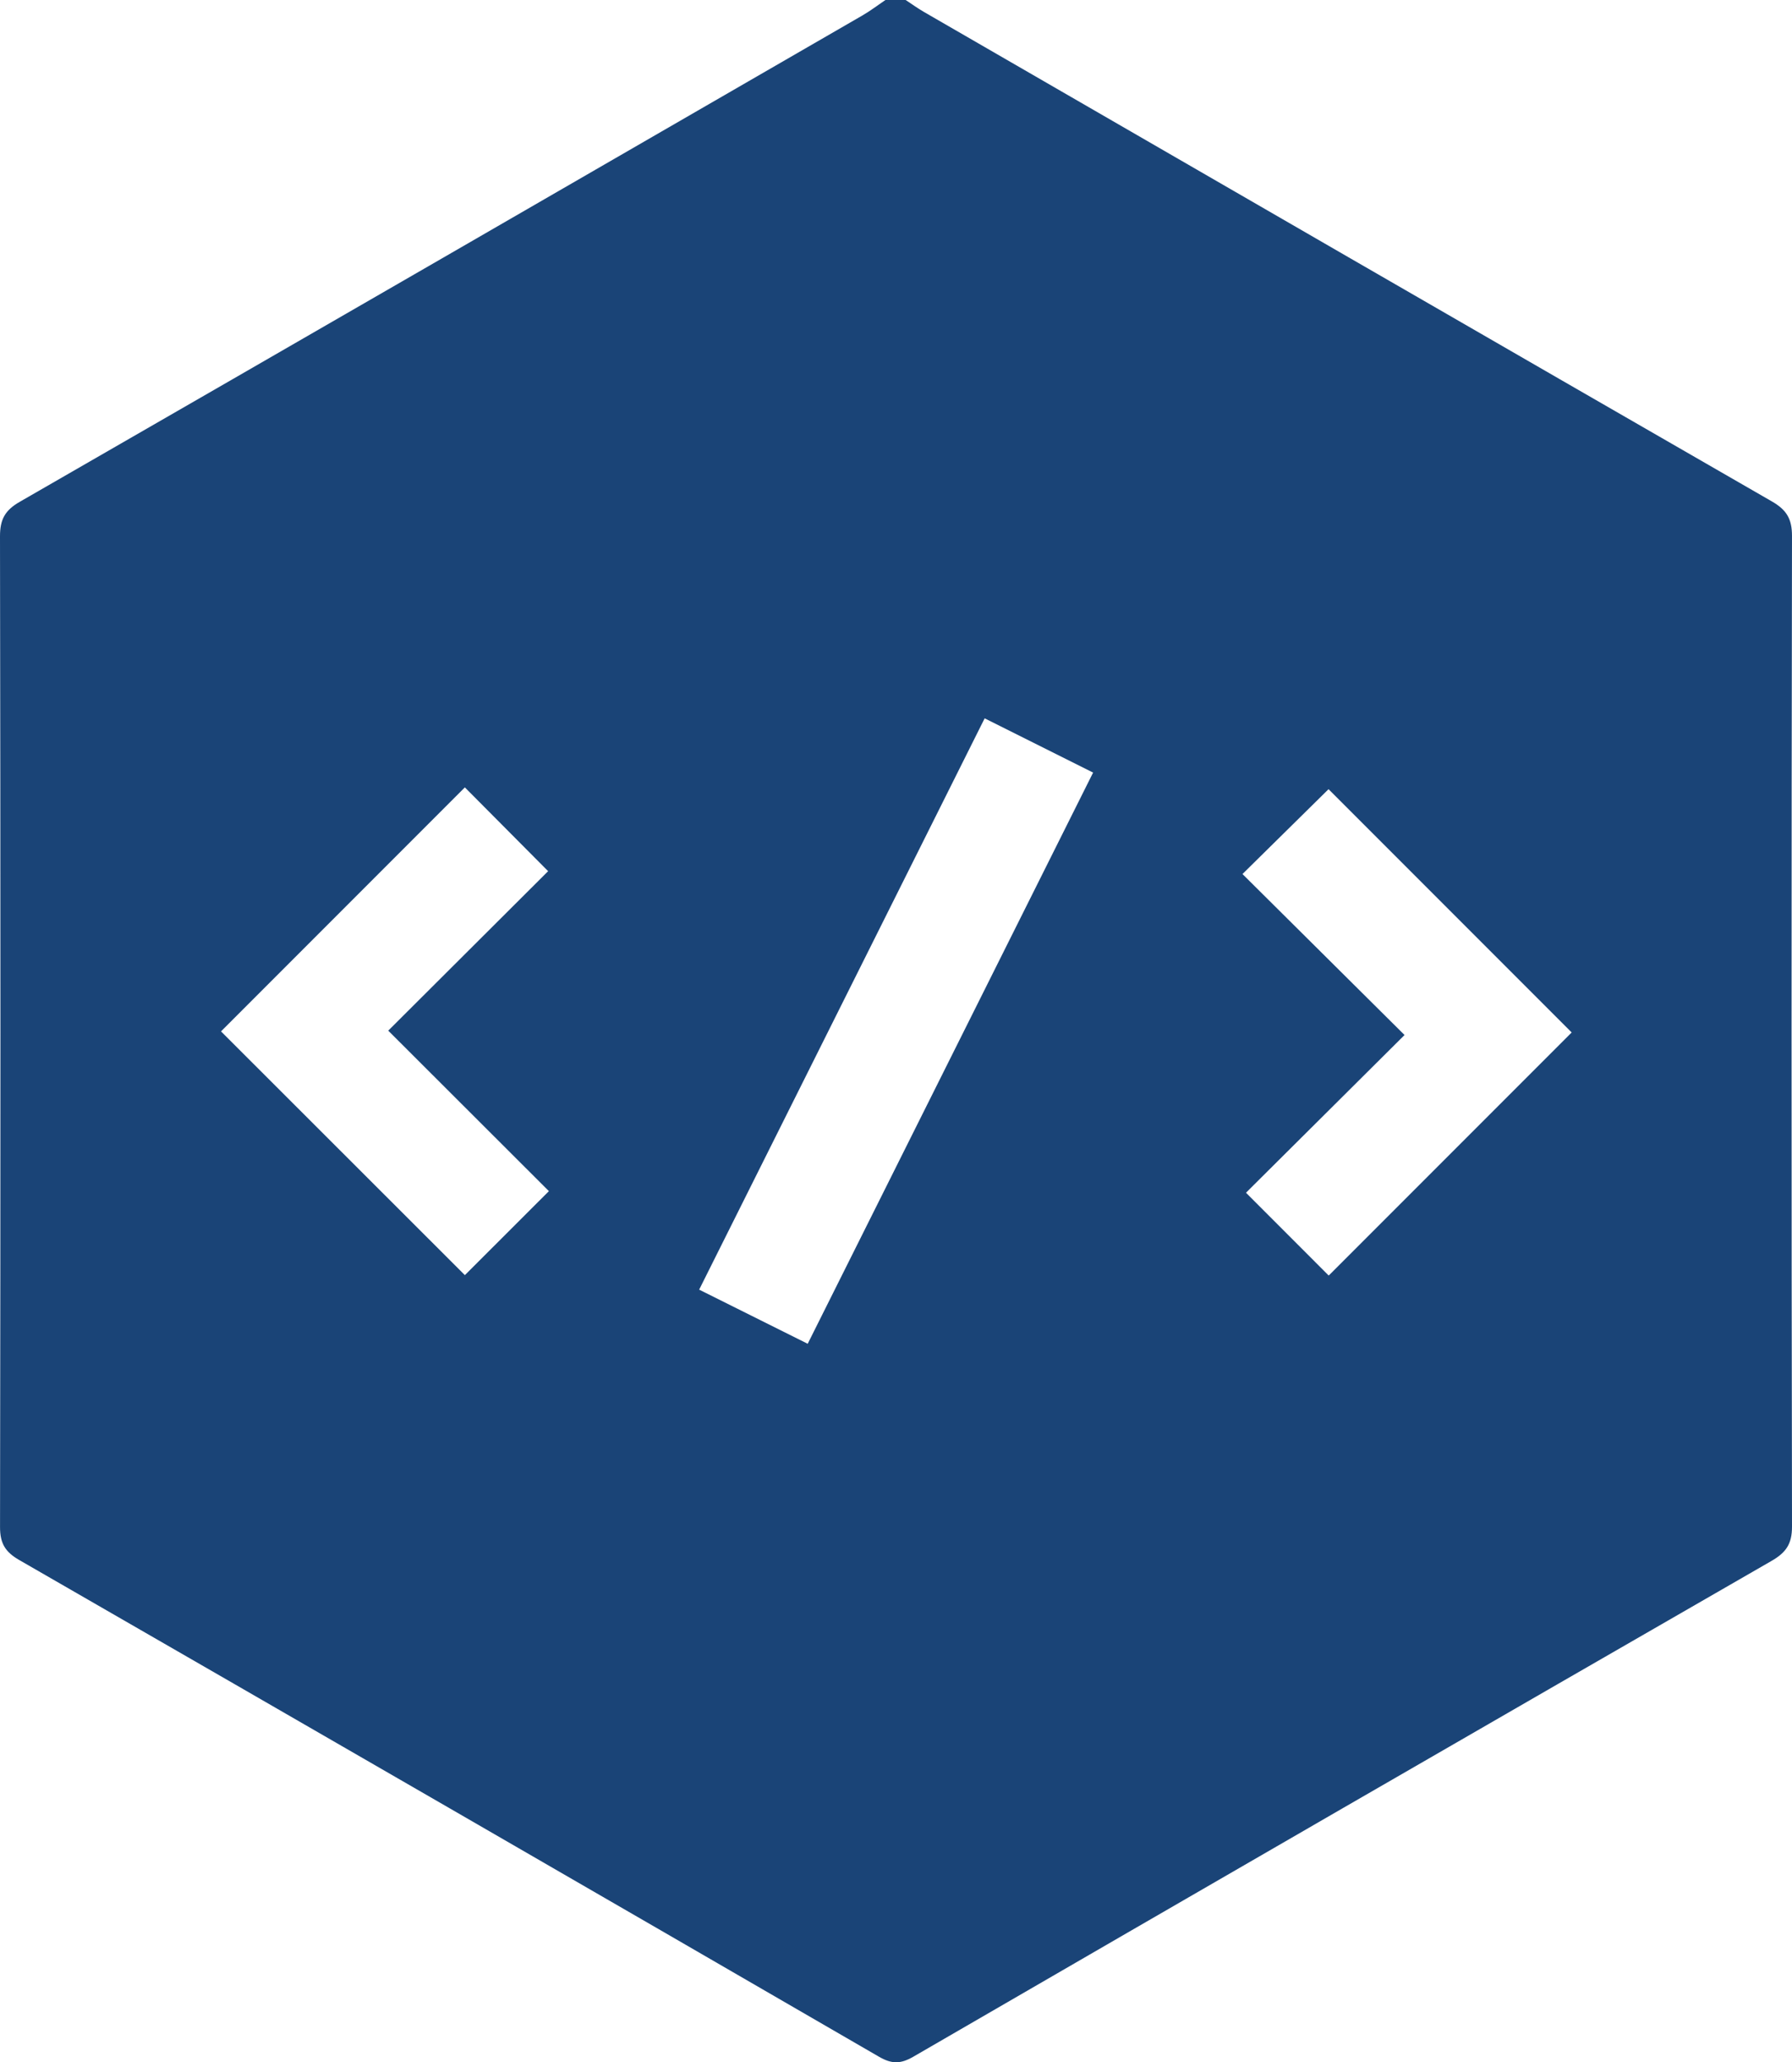 <?xml version="1.0" encoding="utf-8"?>
<!-- Generator: Adobe Illustrator 17.0.1, SVG Export Plug-In . SVG Version: 6.00 Build 0)  -->
<!DOCTYPE svg PUBLIC "-//W3C//DTD SVG 1.1//EN" "http://www.w3.org/Graphics/SVG/1.1/DTD/svg11.dtd">
<svg version="1.1" id="Layer_1" xmlns="http://www.w3.org/2000/svg" xmlns:xlink="http://www.w3.org/1999/xlink" x="0px" y="0px"
	 width="442.607px" height="509.065px" viewBox="0 0 442.607 509.065" enable-background="new 0 0 442.607 509.065"
	 xml:space="preserve">
<path fill="#1A4477" d="M218.694,0c1.664,0,3.327,0,4.991,0c1.514,0.992,2.985,2.061,4.55,2.965
	c69.783,40.307,139.559,80.628,209.412,120.815c3.616,2.081,4.965,4.294,4.958,8.534c-0.141,81.505-0.143,163.011,0.003,244.516
	c0.008,4.291-1.468,6.411-5.056,8.475c-70.715,40.688-141.365,81.488-211.96,122.384c-3.137,1.817-5.321,1.844-8.47,0.02
	c-70.74-40.978-141.537-81.855-212.391-122.635c-3.433-1.976-4.729-4.096-4.722-8.13C0.14,295.439,0.144,213.933,0,132.428
	c-0.007-4.21,1.22-6.453,4.87-8.552C74.298,83.95,143.646,43.885,212.996,3.824C214.972,2.683,216.798,1.281,218.694,0z
	 M172.686,318.342c9.256,4.614,17.923,8.934,26.809,13.364c23.631-47.268,46.972-93.954,70.49-140.995
	c-9.137-4.568-17.826-8.912-26.784-13.391C219.633,224.452,196.276,271.165,172.686,318.342z M388.189,254.859
	c-20.231-20.231-40.519-40.518-60.052-60.051c-6.518,6.423-13.434,13.237-21.257,20.944c12.947,12.853,26.213,26.023,40.029,39.738
	c-13.181,13.104-26.369,26.214-39.163,38.933c6.899,6.903,13.781,13.788,20.432,20.443
	C348.077,294.969,368.291,274.757,388.189,254.859z M95.894,254.412c13.388-13.347,26.653-26.57,39.487-39.365
	c-7.233-7.274-14.091-14.171-20.567-20.684c-19.992,19.994-40.257,40.261-60.227,60.233c19.951,19.929,40.228,40.184,60.232,60.166
	c6.566-6.56,13.441-13.427,20.754-20.732C122.596,281.073,109.345,267.842,95.894,254.412z"/>
</svg>
